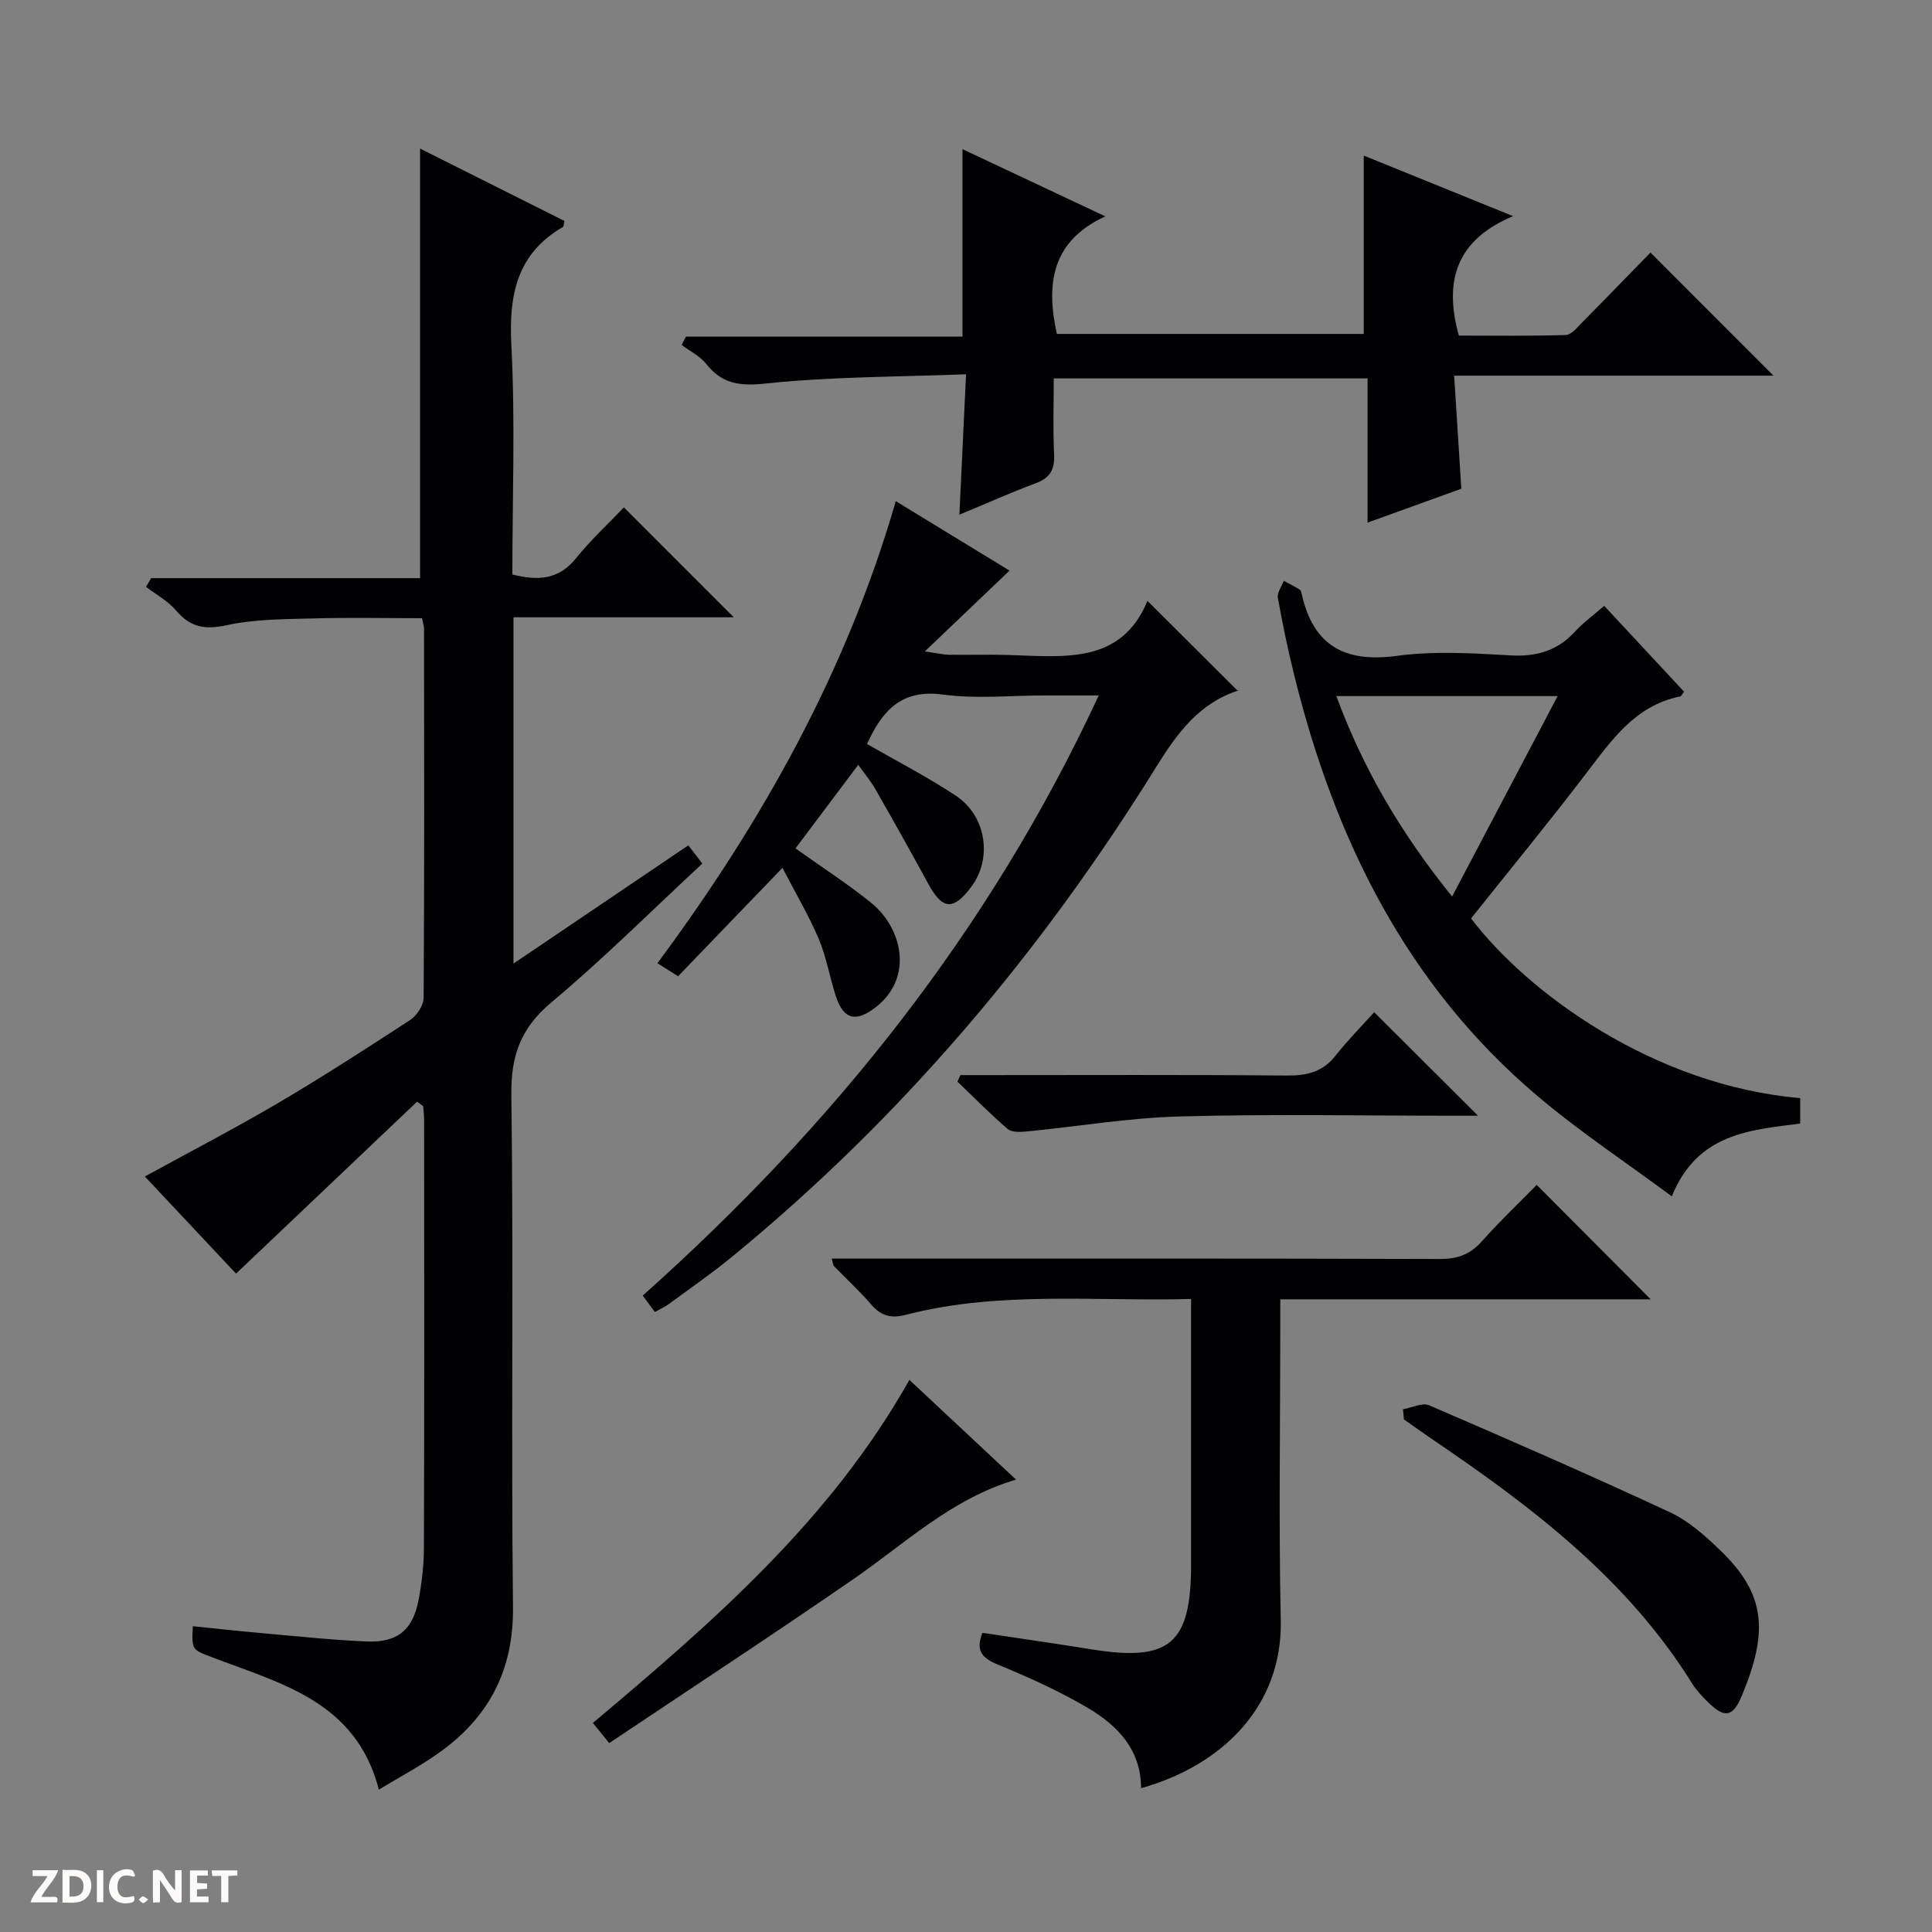 <svg enable-background="new 0 0 400 400" viewBox="0 0 400 400" xmlns="http://www.w3.org/2000/svg"><rect x="0" y="0" width="400" height="400" fill="#808080" stroke="none"/><g fill="#fcfbfa"><path d="m37.59 393.81c-.92.31-1.52.05-2-.78-.7-1.2-1.52-2.34-2.47-3.78v4.59c-.55.03-.95.05-1.41.07-.03-.37-.06-.64-.06-.91 0-1.91 0-3.81 0-5.7 1.13-.41 1.77-.03 2.29.91.62 1.11 1.38 2.14 2.31 3.19v-4.2h1.35v6.61z"/><path d="m12.94 393.88v-6.75c1.9.19 3.93-.54 5.37 1.29.8 1.01.78 2.88.03 3.97-1.37 1.97-3.4 1.51-6.4 1.49m2.45-1.22c2.04.12 2.92-.58 2.89-2.21-.03-1.51-.98-2.19-2.89-2z"/><path d="m11.81 393.87h-5.49c.68-2.18 2.47-3.48 3.51-5.45h-3.08v-1.21h5.29c-.71 2.13-2.44 3.48-3.47 5.51.86 0 1.63.04 2.39-.01.79-.05 1.14.21.85 1.16"/><path d="m39.33 393.86v-6.61h3.7v1.07h-2.22v1.52c.68.04 1.34.09 2.07.13v1.07c-.72.05-1.38.09-2.1.14v1.48h2.4v1.19h-3.85z"/><path d="m27.71 388.56c-1.15-.3-2.46-.61-3.1.64-.37.73-.41 1.93-.06 2.67.63 1.35 1.99.93 3.17.68.35.94-.01 1.32-.93 1.46-1.62.25-3.05-.27-3.76-1.48-.73-1.24-.6-3.03.31-4.17.88-1.11 2.71-1.7 4-1.16.32.13.44.74.65 1.12-.1.08-.19.16-.28.24"/><path d="m49.15 387.24v1.07c-.59.02-1.17.05-1.87.08v5.44h-1.48v-5.44h-1.85c-.05-.4-.08-.73-.13-1.15z"/><path d="m20.06 387.21h1.33v6.62h-1.33z"/><path d="m30.68 393.25c-.39.38-.8.79-1.05.76-.32-.05-.6-.45-.9-.7.26-.24.51-.64.8-.67.29-.04.62.3 1.15.61"/></g><path d="m106.31 127.8v71.7c12.38-8.37 24.16-16.34 36.2-24.48.89 1.16 1.75 2.28 2.9 3.77-10.44 9.69-20.45 19.69-31.25 28.74-6.34 5.31-8.4 11-8.29 19.18.47 35.32-.06 70.65.34 105.97.15 13.29-5.12 23.08-15.64 30.44-3.79 2.65-7.9 4.84-12.13 7.4-4.72-18.29-20.3-21.95-34.47-27.38-4.23-1.62-4.29-1.47-4.05-6.45 4.73.48 9.43 1 14.14 1.42 7.28.64 14.55 1.43 21.84 1.74 6.38.28 9.59-2.39 10.77-8.63.68-3.58 1.09-7.26 1.1-10.89.09-29.49.05-58.99.04-88.48 0-.94-.12-1.88-.19-2.83-.42-.31-.85-.62-1.27-.93-12.34 11.72-24.67 23.43-37.48 35.6-5.94-6.33-12.36-13.16-18.88-20.11 9.32-5.11 18.55-9.9 27.5-15.16 9.31-5.48 18.4-11.34 27.45-17.26 1.37-.9 2.76-3.01 2.77-4.57.16-25.49.11-50.99.08-76.48 0-.47-.18-.95-.41-2.12-7.51 0-15.11-.16-22.69.05-5.95.16-12.03.15-17.8 1.41-4.52.98-7.52.4-10.47-3.09-1.66-1.96-4.1-3.26-6.19-4.86.35-.6.71-1.2 1.06-1.8h55.68c0-29.95 0-59.17 0-88.94 9.77 4.9 19.86 9.96 29.88 14.98-.15.69-.12 1.14-.29 1.24-9.53 5.55-11.23 14.01-10.69 24.42.82 15.77.21 31.61.21 47.54 5.25 1.33 9.58 1.13 13.19-3.37 3-3.75 6.59-7.04 9.9-10.52 7.68 7.68 14.96 14.96 22.75 22.75-15.34 0-30.32 0-45.61 0z" fill="#010104"/><path d="m164.7 175.65c5.65 4.03 10.83 7.37 15.6 11.21 6.58 5.31 8.8 15.47 1.18 21.54-4.09 3.26-6.78 2.86-8.41-2.1-1.29-3.94-1.96-8.12-3.56-11.91-2.04-4.83-4.75-9.38-7.51-14.71-7.63 7.93-14.54 15.1-21.61 22.44-1.77-1.11-2.95-1.85-4.28-2.69 21.7-29.27 39.15-60.39 49.35-95.67 8.1 4.95 15.99 9.77 23.55 14.38-5.64 5.38-11.1 10.59-17.53 16.73 2.64.38 3.82.67 5 .69 4 .06 8-.07 12 .04 11.52.31 23.57 2.15 29.09-11.19 6.62 6.59 12.57 12.53 18.76 18.69.32-.64.25-.21.06-.15-8.12 2.64-12.65 8.82-16.98 15.79-23.86 38.48-52.75 72.69-87.85 101.46-4.24 3.48-8.77 6.61-13.19 9.86-.8.58-1.73.98-2.79 1.57-.8-1.08-1.57-2.12-2.51-3.39 39.33-35.1 71.72-75.35 94.41-124.25-4.22 0-7.77 0-11.31 0-7 0-14.1.74-20.97-.19-8.74-1.18-12.63 3.54-15.69 10.24 6.17 3.55 12.51 6.8 18.41 10.72 6.33 4.21 7.55 13.01 3.18 18.84-3.75 5.01-5.99 4.78-8.97-.71-3.56-6.57-7.23-13.08-10.93-19.57-.88-1.55-2.06-2.94-3.51-4.97-4.52 6.04-8.74 11.66-12.99 17.3z" fill="#010104"/><path d="m198.63 106.56c.47-9.85.9-18.9 1.38-29.07-14.23.55-27.85.48-41.3 1.9-5.44.57-9.13.2-12.5-4.05-1.29-1.63-3.37-2.63-5.09-3.92.3-.57.59-1.15.89-1.72h57.26c0-13.24 0-25.66 0-38.82 9.52 4.48 19.01 8.95 29.58 13.92-11.07 5.07-12.35 13.86-10.04 24.34h63.54c0-12.27 0-24.34 0-36.93 9.86 4 19.67 7.98 30.92 12.54-11.63 4.86-14.44 13.25-11.23 24.73 6.97 0 14.56.12 22.13-.12 1.18-.04 2.42-1.62 3.45-2.66 4.8-4.84 9.53-9.74 14.09-14.41 8.64 8.65 16.85 16.87 25.47 25.49-21.87 0-43.65 0-66.11 0 .51 8.11.98 15.49 1.48 23.41-6.09 2.2-12.43 4.49-19.41 7.01 0-10.15 0-19.83 0-29.85-21.78 0-43.01 0-64.97 0 0 5.22-.19 10.5.07 15.75.16 3.14-.86 4.86-3.82 5.96-5.07 1.89-10.03 4.11-15.79 6.5z" fill="#010104"/><path d="m341.76 269.01c-24.99 0-50.45 0-76.69 0v5.47c0 20.32-.34 40.66.1 60.97.38 17.64-11.94 30.02-28.93 34.78.01-7.98-4.88-13-11.03-16.63-5.98-3.53-12.39-6.4-18.81-9.05-3.39-1.4-4.34-3.1-3-6.49 7.59 1.14 15.11 2.22 22.6 3.42 16.18 2.61 20.6-1.13 20.6-17.56 0-16.33 0-32.65 0-48.98 0-1.8 0-3.6 0-6-20.05.53-39.7-1.71-58.98 3.26-3.21.83-5.23.24-7.3-2.17-2.38-2.77-5.1-5.25-7.65-7.88-.18-.19-.18-.56-.46-1.57h5.88c39.98 0 79.97-.05 119.95.08 3.63.01 6.3-.88 8.73-3.62 3.75-4.22 7.86-8.12 11.39-11.72 8.05 8.09 15.83 15.9 23.6 23.69z" fill="#010104"/><path d="m304.57 190.15c11.63 15.34 37.83 34.61 68.14 37.2v5.27c-10.52 1.35-21.3 2.06-26.58 15.07-9.41-6.98-19.07-13.37-27.84-20.8-27.1-22.94-41.94-53.17-50.32-87.03-1.31-5.32-2.44-10.69-3.4-16.08-.19-1.07.78-2.36 1.22-3.54 1.12.61 2.26 1.19 3.34 1.86.23.14.31.58.38.9 2.41 10.75 8.97 14.25 19.78 12.78 7.69-1.04 15.66-.53 23.46-.09 5.39.31 9.7-.96 13.35-4.94 1.67-1.82 3.71-3.3 6.03-5.32 5.59 6 11.07 11.9 16.53 17.77-.4.52-.56.94-.79.99-9.31 1.87-14.18 9.02-19.45 15.91-7.78 10.19-15.91 20.09-23.85 30.05zm-27.9-46.03c5.66 15.29 13.48 28.49 23.97 41.5 7.48-14.21 14.51-27.57 21.85-41.5-15.79 0-30.39 0-45.82 0z" fill="#010104"/><path d="m188.28 285.69c7.44 6.96 14.66 13.71 22.08 20.65-13.3 3.92-22.84 13.11-33.53 20.5-16.66 11.5-33.6 22.6-50.7 34.05-1.45-1.79-2.34-2.88-3.38-4.17 24.87-20.93 49.21-42 65.53-71.03z" fill="#010104"/><path d="m290.47 291.77c1.82-.31 3.99-1.43 5.41-.82 16.72 7.2 33.41 14.49 49.91 22.17 3.81 1.77 7.18 4.8 10.27 7.76 9.58 9.16 10.11 16.95 4.52 30.31-1.84 4.41-3.6 4.54-6.97 1.21-1.17-1.16-2.36-2.39-3.23-3.78-13.4-21.59-33.05-36.53-53.63-50.49-2.05-1.39-4.05-2.83-6.08-4.25-.06-.7-.13-1.41-.2-2.11z" fill="#010104"/><path d="m284.51 209.57c7.49 7.46 14.28 14.24 21.5 21.43-1.72 0-3.28 0-4.85 0-18.98 0-37.98-.37-56.95.15-10.56.29-21.08 2.08-31.63 3.11-1.32.13-3.11.21-3.97-.53-3.61-3.09-6.94-6.5-10.38-9.79.2-.45.41-.9.61-1.35h5.19c20.82 0 41.63-.1 62.45.09 4.14.04 7.38-.77 10.03-4.12 2.57-3.25 5.5-6.22 8-8.99z" fill="#010104"/></svg>